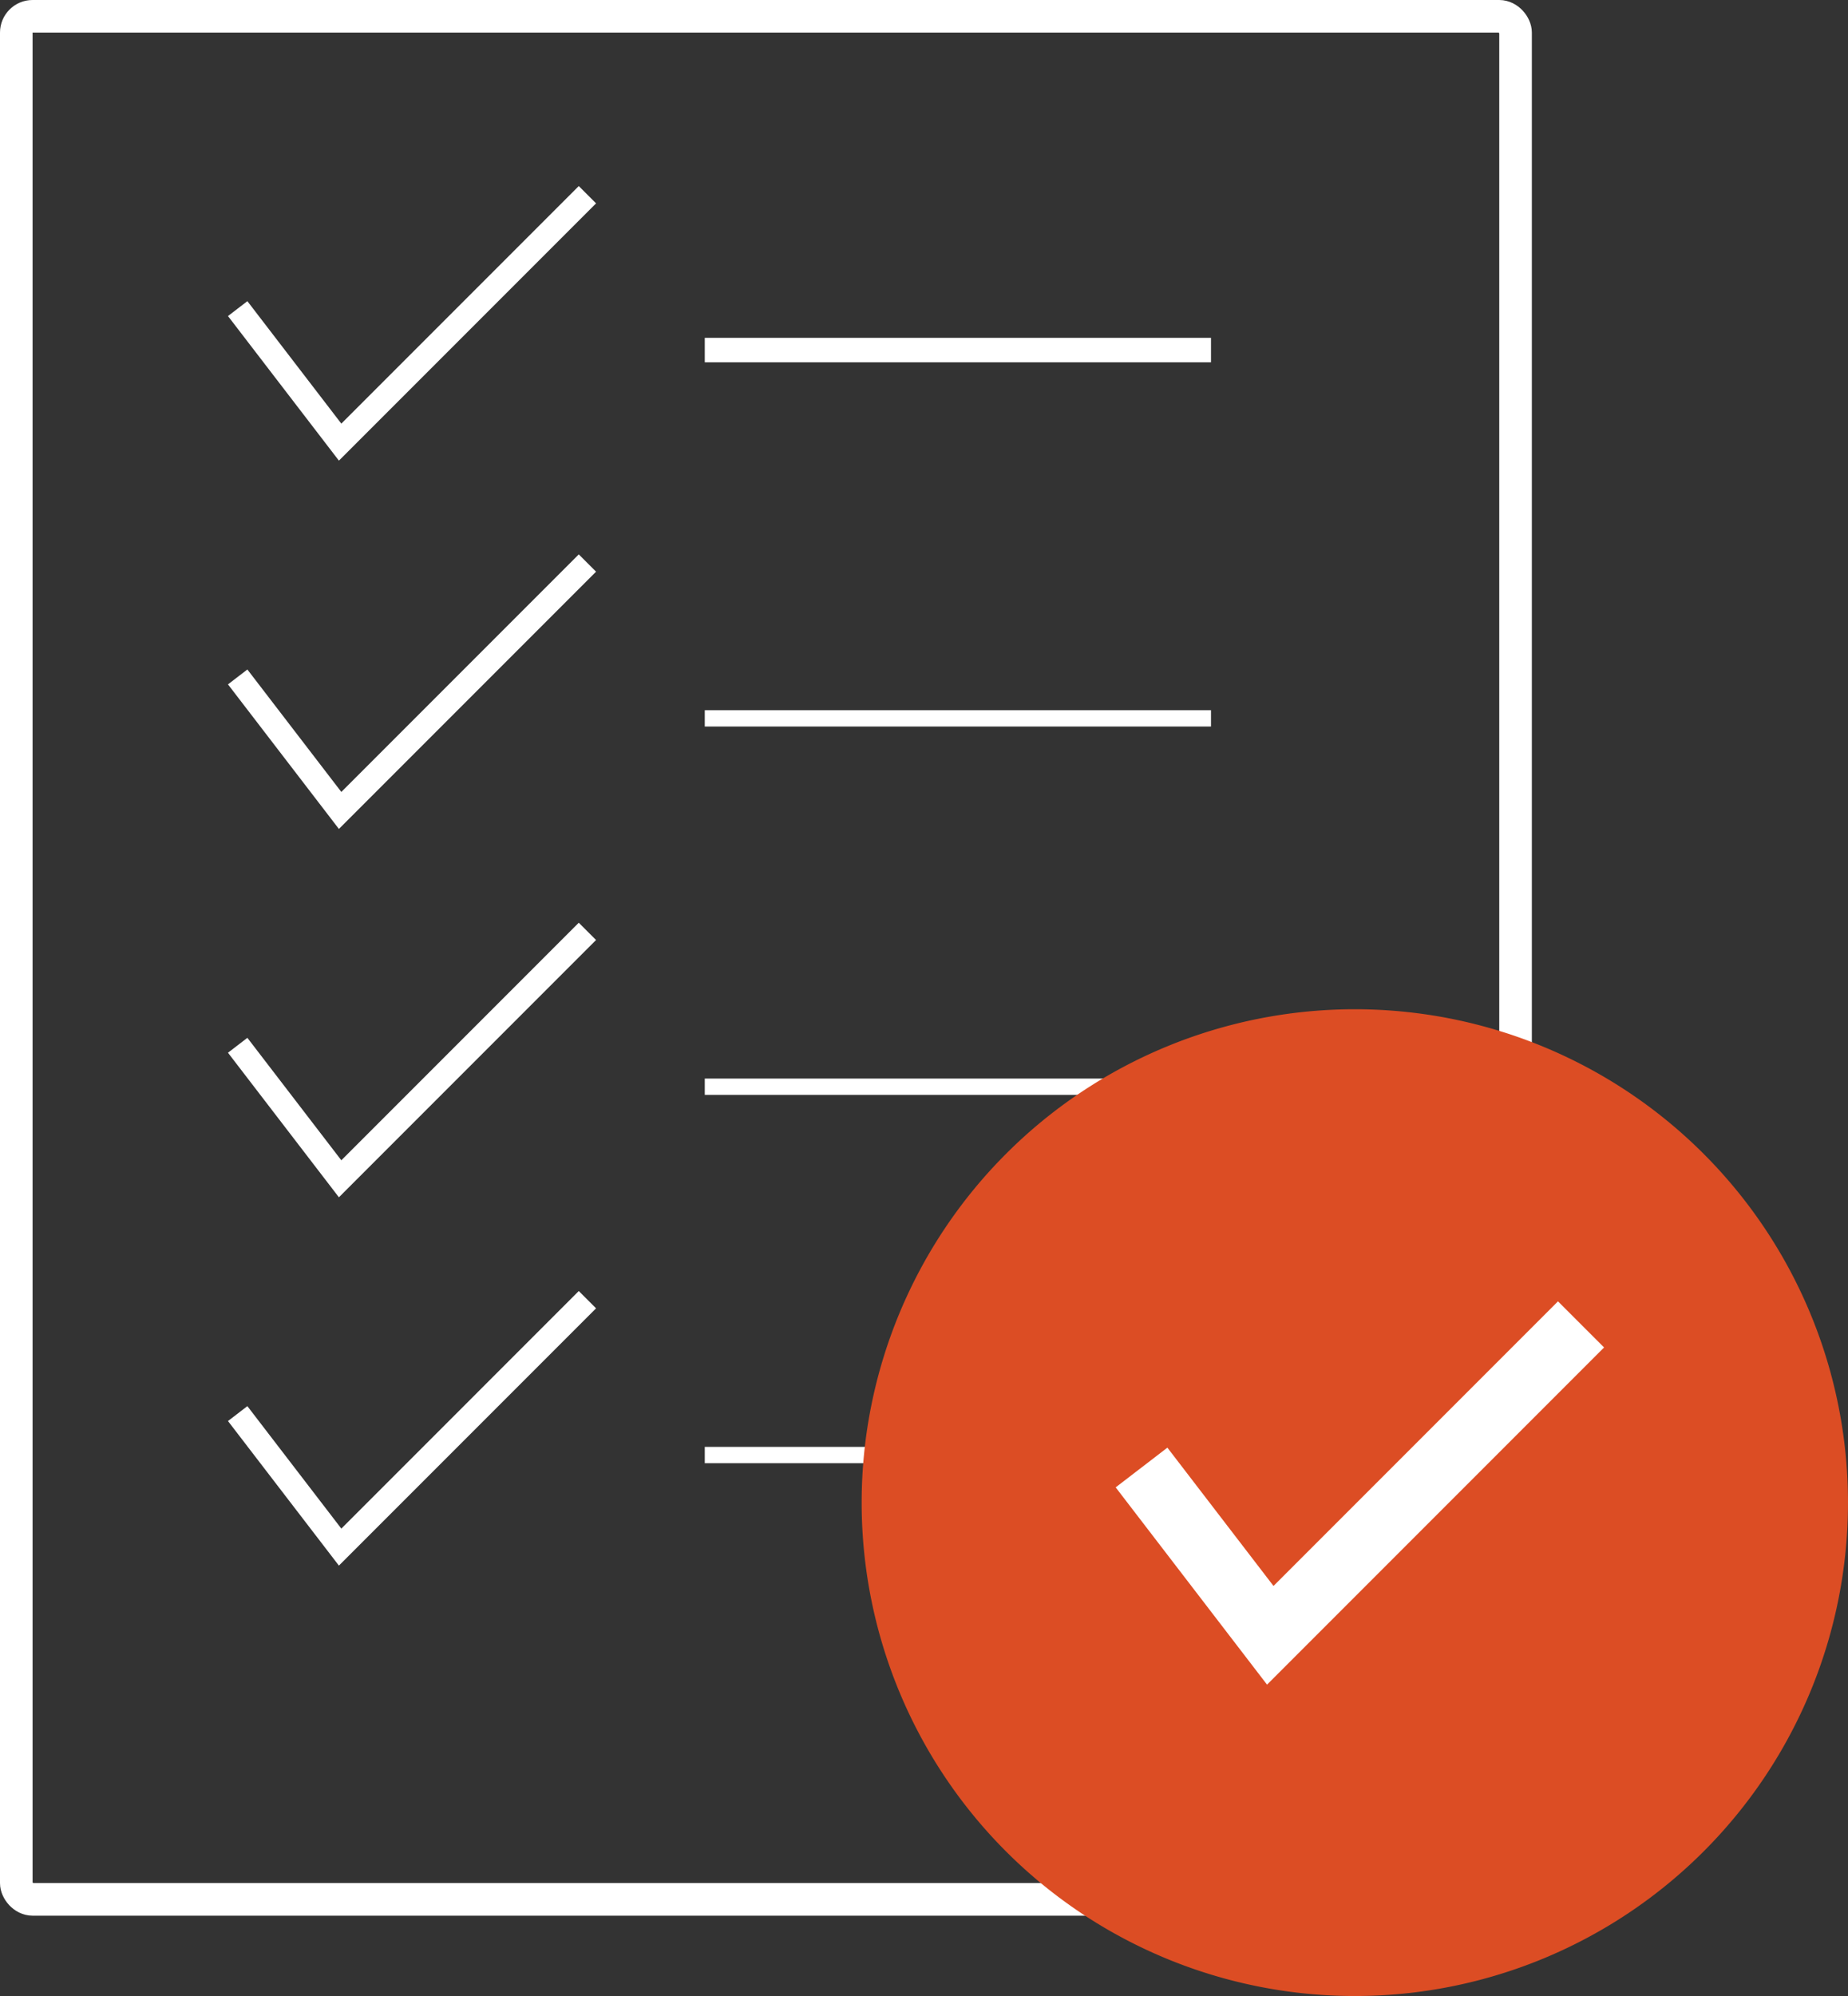 <?xml version="1.0" encoding="UTF-8"?> <svg xmlns="http://www.w3.org/2000/svg" width="226.8" height="244.856" viewBox="0 0 226.8 244.856"><rect x="0" y="0" width="226.8" height="244.856" fill="#333333" stroke="none"/><defs><style> .cls-1,.cls-2,.cls-3,.cls-5,.cls-7{fill:none}.cls-1,.cls-2,.cls-3,.cls-5{stroke:#fff}.cls-1{stroke-width:4px}.cls-2{stroke-width:3px}.cls-3{stroke-width:2px}.cls-4{fill:#dc4d24}.cls-5{stroke-width:8px}.cls-6{stroke:none} </style></defs><g id="Checkliste_Icon" data-name="Checkliste Icon" transform="translate(-1181.6 -2970.502)"><g id="Rechteck_2382" class="cls-1" data-name="Rechteck 2382" transform="translate(1181.6 2970.502)"><rect width="188" height="235" class="cls-6" rx="4"></rect><rect width="184" height="231" x="2" y="2" class="cls-7" rx="2"></rect></g><g id="Gruppe_1614" data-name="Gruppe 1614" transform="translate(1210.769 2994.389)"><path id="Pfad_1641" d="M1191.2 2992.271l12.573 16.379 30.35-30.351" class="cls-2" data-name="Pfad 1641" transform="translate(-1191.2 -2978.3)"></path><path id="Linie_12" d="M0 0h62.127" class="cls-2" data-name="Linie 12" transform="translate(57.326 19.055)"></path></g><g id="Gruppe_1615" data-name="Gruppe 1615" transform="translate(1210.769 3039.572)"><path id="Pfad_1641-2" d="M1191.2 2992.271l12.573 16.379 30.35-30.351" class="cls-2" data-name="Pfad 1641" transform="translate(-1191.2 -2978.3)"></path><path id="Linie_12-2" d="M0 0h62.127" class="cls-3" data-name="Linie 12" transform="translate(57.326 19.055)"></path></g><g id="Gruppe_1616" data-name="Gruppe 1616" transform="translate(1210.769 3084.757)"><path id="Pfad_1641-3" d="M1191.2 2992.271l12.573 16.379 30.35-30.351" class="cls-2" data-name="Pfad 1641" transform="translate(-1191.2 -2978.3)"></path><path id="Linie_12-3" d="M0 0h62.127" class="cls-3" data-name="Linie 12" transform="translate(57.326 19.055)"></path></g><g id="Gruppe_1617" data-name="Gruppe 1617" transform="translate(1210.769 3129.939)"><path id="Pfad_1641-4" d="M1191.2 2992.271l12.573 16.379 30.35-30.351" class="cls-2" data-name="Pfad 1641" transform="translate(-1191.2 -2978.3)"></path><path id="Linie_12-4" d="M0 0h62.127" class="cls-3" data-name="Linie 12" transform="translate(57.326 19.055)"></path></g><path id="Pfad_1693" d="M60.525 0A60.525 60.525 0 1 1 0 60.525 60.525 60.525 0 0 1 60.525 0z" class="cls-4" data-name="Pfad 1693" transform="translate(1287.349 3094.308)"></path><path id="Pfad_1642" d="M1191.2 2995.855l15.8 20.583 38.137-38.138" class="cls-5" data-name="Pfad 1642" transform="translate(130.497 154.669)"></path></g></svg> 